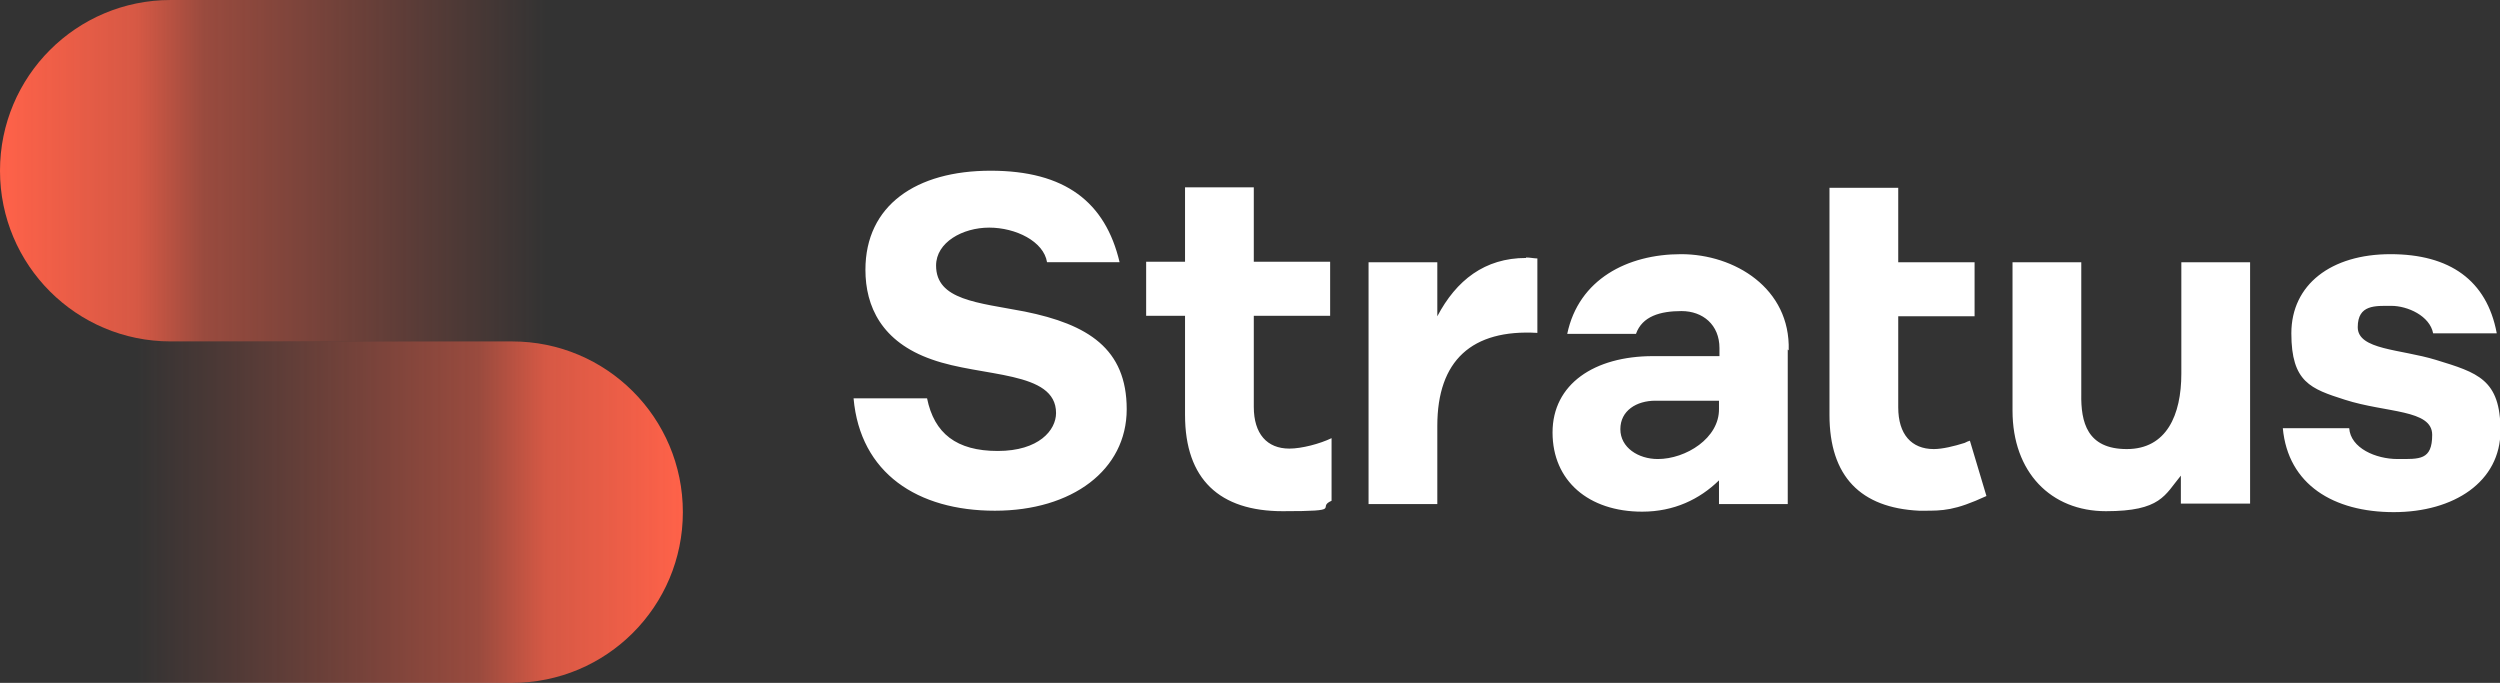 <?xml version="1.0" encoding="UTF-8"?>
<svg id="Layer_1" xmlns="http://www.w3.org/2000/svg" xmlns:xlink="http://www.w3.org/1999/xlink" version="1.1" viewBox="0 0 527.2 144">
  <rect x="0" y="0" width="527.2" height="144" fill="#333333" stroke="none"/>
  <!-- Generator: Adobe Illustrator 29.6.1, SVG Export Plug-In . SVG Version: 2.1.1 Build 9)  -->
  <defs>
    <style>
      .st0 {
        fill: url(#linear-gradient1);
      }

      .st1 {
        fill: url(#linear-gradient);
      }

      .st2 {
        fill: #fff;
      }
    </style>
    <linearGradient id="linear-gradient" x1="0" y1="110" x2="144" y2="110" gradientTransform="translate(0 146) scale(1 -1)" gradientUnits="userSpaceOnUse">
      <stop offset="0" stop-color="#ff6249"/>
      <stop offset=".2" stop-color="#ff6249" stop-opacity=".8"/>
      <stop offset=".3" stop-color="#ff6249" stop-opacity=".5"/>
      <stop offset=".5" stop-color="#ff6249" stop-opacity=".3"/>
      <stop offset=".6" stop-color="#ff6249" stop-opacity=".2"/>
      <stop offset=".8" stop-color="#ff6249" stop-opacity="0"/>
      <stop offset=".9" stop-color="#ff6249" stop-opacity="0"/>
      <stop offset="1" stop-color="#ff6249" stop-opacity="0"/>
    </linearGradient>
    <linearGradient id="linear-gradient1" x1="144" y1="38" x2="0" y2="38" gradientTransform="translate(0 146) scale(1 -1)" gradientUnits="userSpaceOnUse">
      <stop offset="0" stop-color="#ff6249"/>
      <stop offset=".2" stop-color="#ff6249" stop-opacity=".8"/>
      <stop offset=".3" stop-color="#ff6249" stop-opacity=".5"/>
      <stop offset=".5" stop-color="#ff6249" stop-opacity=".3"/>
      <stop offset=".6" stop-color="#ff6249" stop-opacity=".2"/>
      <stop offset=".8" stop-color="#ff6249" stop-opacity="0"/>
      <stop offset=".9" stop-color="#ff6249" stop-opacity="0"/>
      <stop offset="1" stop-color="#ff6249" stop-opacity="0"/>
    </linearGradient>
  </defs>
  <path class="st2" d="M415.3,93c-.3,0-.7.3-1,.4-2.2.7-4.7,1.3-6.5,1.3-4.7,0-7.5-3.1-7.5-8.8v-19.2h16.1v-11.4h-16.1v-15.7h-14.5v47.9c0,13,6.6,19.6,18.9,20.2h.9c4.1,0,6.6,0,13.3-3.1l-3.5-11.7h0ZM280.8,92.4c-2.5,1.2-6.3,2.2-8.9,2.2-4.7,0-7.5-3.1-7.5-8.8v-19.2h16.1v-11.4h-16.1v-15.7h-14.5v15.7h-8.2v11.4h8.2v20.9c0,13.6,7.3,20.3,20.6,20.3s6.9-.7,10.3-2.2c0,0,0-13.2,0-13.2ZM321.8,54.4c-8.7,0-14.7,4.7-18.7,12.3v-11.4h-14.5v51h14.5v-16.5c0-13.8,7.3-20.4,21.1-19.6v-15.7c-.7,0-1.5-.2-2.4-.2h0ZM474.5,106.3v-51h-14.5v23.5c0,8.7-3.1,15.9-11.5,15.9s-9.7-5.7-9.6-11.6v-27.8h-14.5v31.3c0,13,8.1,21.2,19.7,21.2s12.4-3.4,15.8-7.5v5.9h14.6ZM377,73.7v32.6h-14.5v-5c-4.1,4-9.5,6.6-16.2,6.6-11.3,0-18.9-6.5-18.9-16.7s8.8-16.1,21.2-16.1h14v-1.7c0-4.9-3.5-7.8-8-7.8s-8.3,1.1-9.6,4.8h-14.5c2.4-11.5,12.7-16.8,24-16.8s23.1,7.2,22.7,20.3l-.2-.2ZM362.5,84.5h-13.4c-4,0-7.4,2.1-7.4,6s3.8,6.3,7.9,6.3c5.9,0,13-4.4,12.9-10.6v-1.8h0ZM220.8,55.3c-.7-4.4-6.6-7.3-12.2-7.3s-11.2,3.1-11.2,8c0,7.3,8.8,7.8,18.7,9.7,13.3,2.7,21.5,7.8,21.5,20.6s-11.5,21.4-27.8,21.4-28.4-7.9-29.8-23.7h15.5c1.5,7.4,6.2,11.1,14.9,11.1s12.3-4.4,12.3-8c0-9-15.6-7.5-26.2-11.3-10.6-3.7-14-11.2-14-18.9,0-13.6,10.7-20.9,26.4-20.9s24.2,6.6,27.2,19.3h-15.3,0ZM526.5,70.2c-2.1-11.1-9.9-16.6-22.4-16.6s-20.9,6.4-20.9,16.7,4.1,11.7,11.3,14c8.7,2.8,18.4,2,18.4,7.4s-2.7,5.1-7.3,5.1-9.9-2.3-10.2-6.5h-14c1.1,11.9,10.7,17.7,23.4,17.7s22.5-6.4,22.5-17.2-4.8-12.2-13.6-14.9c-7.5-2.3-16.5-2.1-16.5-6.9s3.7-4.5,7.1-4.5,8.1,2.1,8.8,5.8h13.6-.2Z"/>
  <g>
    <path class="st1" d="M36,0C16.1,0,0,16.1,0,36s16.1,36,36,36h108V0H36Z"/>
    <path class="st0" d="M108,144c19.9,0,36-16.1,36-36s-16.1-36-36-36H0v72h108Z"/>
  </g>
</svg>